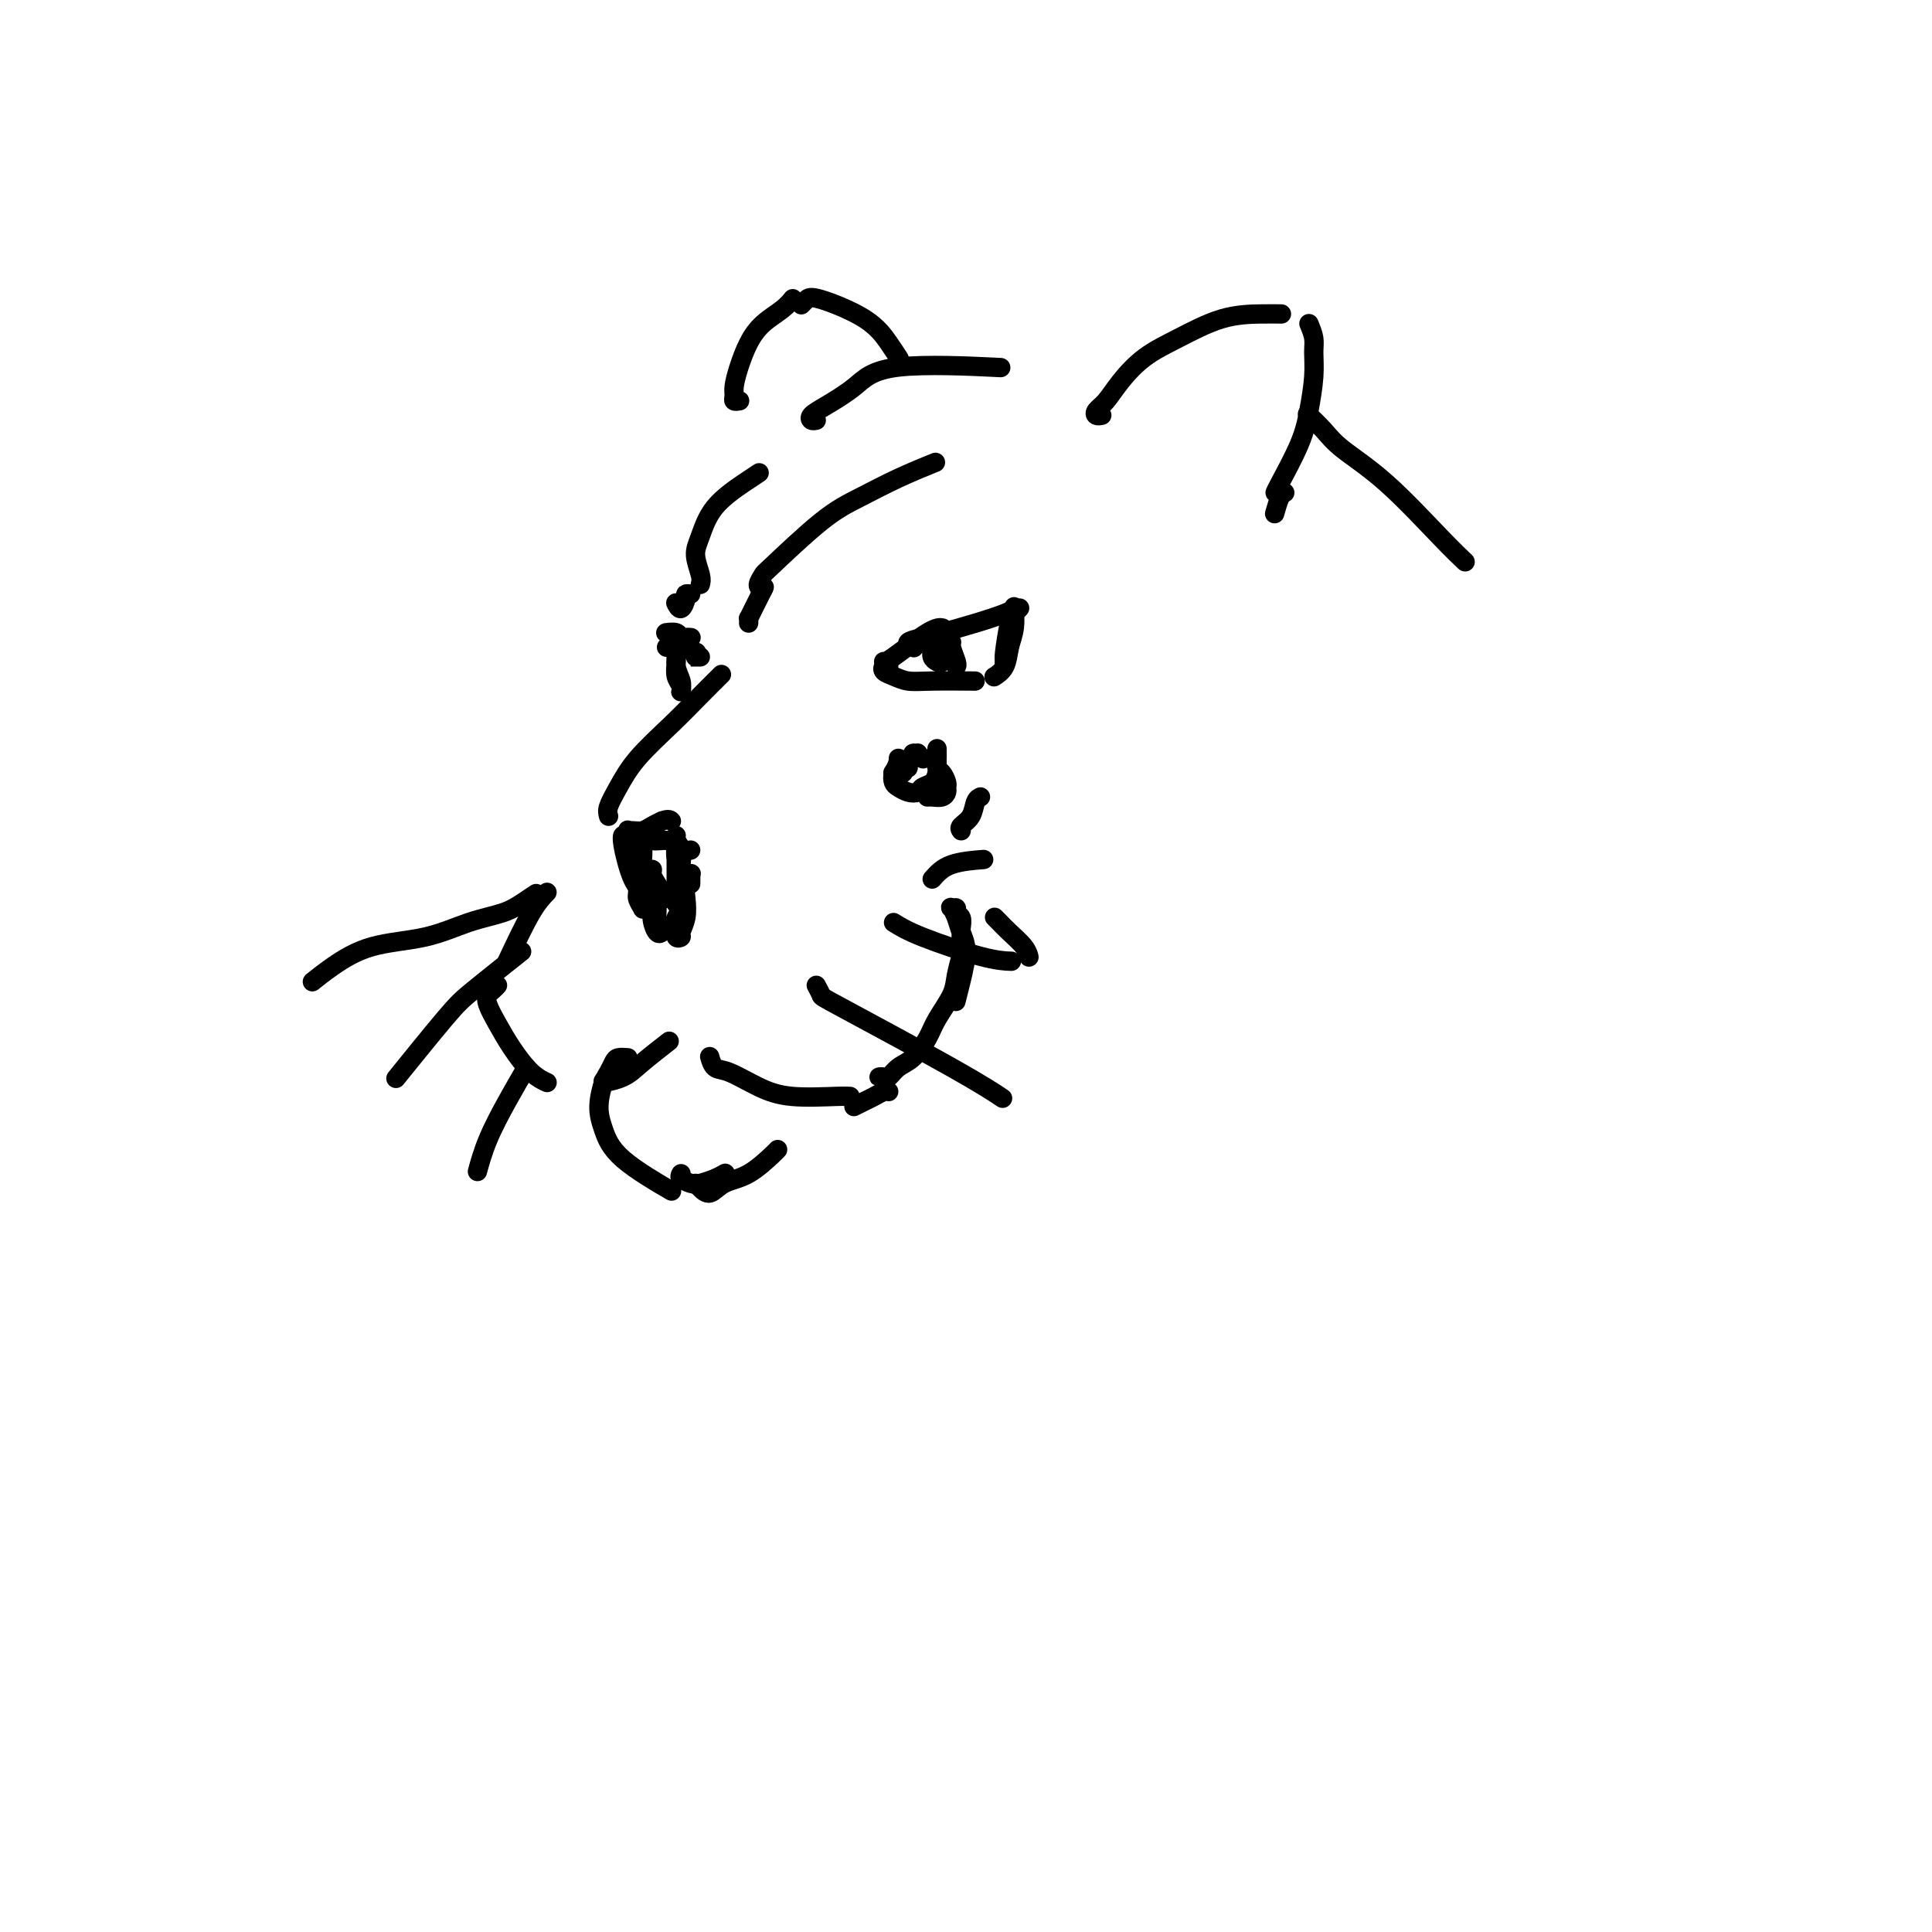 <svg viewBox='0 0 400 400' version='1.1' xmlns='http://www.w3.org/2000/svg' xmlns:xlink='http://www.w3.org/1999/xlink'><g fill='none' stroke='#000000' stroke-width='4' stroke-linecap='round' stroke-linejoin='round'><path d='M103,204c-0.321,0.346 -0.642,0.692 -1,1c-0.358,0.308 -0.753,0.579 -1,1c-0.247,0.421 -0.346,0.992 0,2c0.346,1.008 1.137,2.452 2,4c0.863,1.548 1.798,3.198 3,5c1.202,1.802 2.670,3.754 4,5c1.330,1.246 2.523,1.784 3,2c0.477,0.216 0.239,0.108 0,0'/><path d='M126,223c0.213,-0.128 0.426,-0.256 0,0c-0.426,0.256 -1.490,0.894 -1,1c0.490,0.106 2.533,-0.322 4,-1c1.467,-0.678 2.356,-1.606 4,-3c1.644,-1.394 4.041,-3.256 5,-4c0.959,-0.744 0.479,-0.372 0,0'/><path d='M147,219c-0.061,-0.216 -0.121,-0.432 0,0c0.121,0.432 0.424,1.513 1,2c0.576,0.487 1.426,0.379 3,1c1.574,0.621 3.872,1.970 6,3c2.128,1.030 4.086,1.740 7,2c2.914,0.260 6.785,0.070 9,0c2.215,-0.070 2.776,-0.020 3,0c0.224,0.020 0.112,0.010 0,0'/><path d='M183,223c0.138,-0.004 0.277,-0.007 0,0c-0.277,0.007 -0.969,0.026 -1,0c-0.031,-0.026 0.601,-0.096 1,0c0.399,0.096 0.567,0.358 1,0c0.433,-0.358 1.132,-1.338 2,-2c0.868,-0.662 1.906,-1.008 3,-2c1.094,-0.992 2.244,-2.631 3,-4c0.756,-1.369 1.117,-2.469 2,-4c0.883,-1.531 2.288,-3.493 3,-5c0.712,-1.507 0.730,-2.560 1,-4c0.270,-1.440 0.791,-3.269 1,-4c0.209,-0.731 0.104,-0.366 0,0'/><path d='M199,198c-0.000,-0.468 -0.000,-0.936 0,-1c0.000,-0.064 0.001,0.277 0,0c-0.001,-0.277 -0.004,-1.173 0,-2c0.004,-0.827 0.016,-1.584 0,-2c-0.016,-0.416 -0.060,-0.489 0,-1c0.060,-0.511 0.226,-1.459 0,-2c-0.226,-0.541 -0.842,-0.676 -1,-1c-0.158,-0.324 0.142,-0.839 0,-1c-0.142,-0.161 -0.727,0.030 -1,0c-0.273,-0.030 -0.234,-0.280 0,0c0.234,0.280 0.661,1.091 1,2c0.339,0.909 0.588,1.915 1,3c0.412,1.085 0.987,2.250 1,4c0.013,1.750 -0.535,4.087 -1,6c-0.465,1.913 -0.847,3.404 -1,4c-0.153,0.596 -0.076,0.298 0,0'/><path d='M199,172c-0.204,-0.279 -0.408,-0.558 0,-1c0.408,-0.442 1.429,-1.046 2,-2c0.571,-0.954 0.692,-2.257 1,-3c0.308,-0.743 0.802,-0.927 1,-1c0.198,-0.073 0.099,-0.037 0,0'/><path d='M137,193c0.079,-0.076 0.157,-0.151 0,0c-0.157,0.151 -0.550,0.529 -1,0c-0.450,-0.529 -0.958,-1.967 -1,-3c-0.042,-1.033 0.380,-1.663 0,-3c-0.380,-1.337 -1.562,-3.382 -2,-5c-0.438,-1.618 -0.130,-2.808 0,-4c0.130,-1.192 0.083,-2.387 0,-3c-0.083,-0.613 -0.202,-0.645 0,-1c0.202,-0.355 0.726,-1.034 1,-1c0.274,0.034 0.298,0.780 1,1c0.702,0.220 2.083,-0.085 3,0c0.917,0.085 1.369,0.559 2,1c0.631,0.441 1.439,0.850 2,1c0.561,0.150 0.875,0.043 1,0c0.125,-0.043 0.063,-0.021 0,0'/><path d='M143,183c0.008,-0.857 0.016,-1.714 0,-2c-0.016,-0.286 -0.056,-0.002 0,0c0.056,0.002 0.207,-0.280 0,0c-0.207,0.280 -0.772,1.122 -1,2c-0.228,0.878 -0.117,1.792 0,3c0.117,1.208 0.242,2.710 0,4c-0.242,1.290 -0.850,2.367 -1,3c-0.150,0.633 0.160,0.821 0,1c-0.160,0.179 -0.788,0.347 -1,0c-0.212,-0.347 -0.007,-1.211 0,-2c0.007,-0.789 -0.182,-1.504 0,-2c0.182,-0.496 0.736,-0.772 1,-1c0.264,-0.228 0.239,-0.406 0,0c-0.239,0.406 -0.690,1.397 -1,2c-0.310,0.603 -0.478,0.817 -1,1c-0.522,0.183 -1.399,0.334 -2,0c-0.601,-0.334 -0.928,-1.151 -1,-2c-0.072,-0.849 0.109,-1.728 0,-3c-0.109,-1.272 -0.510,-2.938 -1,-4c-0.490,-1.062 -1.070,-1.522 -1,-2c0.070,-0.478 0.788,-0.976 1,-1c0.212,-0.024 -0.083,0.424 0,1c0.083,0.576 0.544,1.279 1,2c0.456,0.721 0.906,1.461 1,2c0.094,0.539 -0.167,0.876 0,1c0.167,0.124 0.762,0.035 1,0c0.238,-0.035 0.119,-0.018 0,0'/><path d='M132,183c-0.431,-1.259 -0.863,-2.518 -1,-3c-0.137,-0.482 0.020,-0.188 0,0c-0.020,0.188 -0.216,0.271 0,1c0.216,0.729 0.843,2.103 1,3c0.157,0.897 -0.157,1.318 0,2c0.157,0.682 0.785,1.626 1,2c0.215,0.374 0.016,0.177 0,0c-0.016,-0.177 0.149,-0.333 0,-1c-0.149,-0.667 -0.614,-1.843 -1,-3c-0.386,-1.157 -0.693,-2.295 -1,-4c-0.307,-1.705 -0.613,-3.978 -1,-5c-0.387,-1.022 -0.856,-0.794 -1,-1c-0.144,-0.206 0.038,-0.845 0,-1c-0.038,-0.155 -0.297,0.175 0,2c0.297,1.825 1.148,5.147 2,7c0.852,1.853 1.704,2.239 2,3c0.296,0.761 0.037,1.897 0,2c-0.037,0.103 0.148,-0.827 0,-2c-0.148,-1.173 -0.629,-2.587 -1,-4c-0.371,-1.413 -0.633,-2.824 -1,-4c-0.367,-1.176 -0.838,-2.118 -1,-3c-0.162,-0.882 -0.013,-1.703 0,-2c0.013,-0.297 -0.110,-0.068 0,0c0.110,0.068 0.452,-0.023 1,0c0.548,0.023 1.301,0.160 2,0c0.699,-0.160 1.342,-0.617 2,-1c0.658,-0.383 1.329,-0.691 2,-1'/><path d='M137,170c1.533,-0.622 1.867,-0.178 2,0c0.133,0.178 0.067,0.089 0,0'/><path d='M140,173c-0.113,0.277 -0.227,0.554 0,1c0.227,0.446 0.793,1.062 1,2c0.207,0.938 0.055,2.200 0,3c-0.055,0.800 -0.014,1.139 0,2c0.014,0.861 -0.000,2.243 0,3c0.000,0.757 0.014,0.889 0,1c-0.014,0.111 -0.056,0.200 0,0c0.056,-0.200 0.211,-0.690 0,-2c-0.211,-1.310 -0.789,-3.439 -1,-5c-0.211,-1.561 -0.057,-2.552 0,-3c0.057,-0.448 0.015,-0.351 0,0c-0.015,0.351 -0.004,0.956 0,2c0.004,1.044 0.001,2.527 0,4c-0.001,1.473 -0.000,2.935 0,4c0.000,1.065 0.000,1.733 0,2c-0.000,0.267 -0.000,0.134 0,0'/><path d='M126,169c-0.151,-0.528 -0.303,-1.056 0,-2c0.303,-0.944 1.059,-2.302 2,-4c0.941,-1.698 2.067,-3.734 4,-6c1.933,-2.266 4.673,-4.762 7,-7c2.327,-2.238 4.242,-4.218 6,-6c1.758,-1.782 3.359,-3.366 4,-4c0.641,-0.634 0.320,-0.317 0,0'/><path d='M105,199c1.778,-3.778 3.556,-7.556 5,-10c1.444,-2.444 2.556,-3.556 3,-4c0.444,-0.444 0.222,-0.222 0,0'/><path d='M169,204c0.443,0.821 0.887,1.643 1,2c0.113,0.357 -0.104,0.250 5,3c5.104,2.750 15.528,8.356 22,12c6.472,3.644 8.992,5.327 10,6c1.008,0.673 0.504,0.337 0,0'/><path d='M185,191c1.357,0.845 2.714,1.690 6,3c3.286,1.310 8.500,3.083 12,4c3.500,0.917 5.286,0.976 6,1c0.714,0.024 0.357,0.012 0,0'/><path d='M193,182c1.022,-1.156 2.044,-2.311 4,-3c1.956,-0.689 4.844,-0.911 6,-1c1.156,-0.089 0.578,-0.044 0,0'/><path d='M111,185c-0.974,0.658 -1.948,1.315 -3,2c-1.052,0.685 -2.181,1.397 -4,2c-1.819,0.603 -4.327,1.097 -7,2c-2.673,0.903 -5.512,2.214 -9,3c-3.488,0.786 -7.626,1.046 -11,2c-3.374,0.954 -5.985,2.603 -8,4c-2.015,1.397 -3.433,2.542 -4,3c-0.567,0.458 -0.284,0.229 0,0'/><path d='M108,197c-3.815,3.030 -7.631,6.060 -10,8c-2.369,1.940 -3.292,2.792 -6,6c-2.708,3.208 -7.202,8.774 -9,11c-1.798,2.226 -0.899,1.113 0,0'/><path d='M109,221c-1.298,2.232 -2.595,4.464 -4,7c-1.405,2.536 -2.917,5.375 -4,8c-1.083,2.625 -1.738,5.036 -2,6c-0.262,0.964 -0.131,0.482 0,0'/><path d='M155,129c0.014,-0.451 0.029,-0.903 0,-1c-0.029,-0.097 -0.100,0.159 0,0c0.100,-0.159 0.373,-0.735 1,-2c0.627,-1.265 1.608,-3.219 2,-4c0.392,-0.781 0.196,-0.391 0,0'/><path d='M158,122c-0.543,-0.193 -1.085,-0.385 -1,-1c0.085,-0.615 0.799,-1.651 1,-2c0.201,-0.349 -0.110,-0.010 2,-2c2.110,-1.990 6.640,-6.310 10,-9c3.360,-2.690 5.550,-3.752 8,-5c2.450,-1.248 5.160,-2.682 8,-4c2.840,-1.318 5.812,-2.519 7,-3c1.188,-0.481 0.594,-0.240 0,0'/><path d='M145,121c0.131,-0.475 0.261,-0.949 0,-2c-0.261,-1.051 -0.914,-2.678 -1,-4c-0.086,-1.322 0.394,-2.341 1,-4c0.606,-1.659 1.338,-3.960 3,-6c1.662,-2.040 4.255,-3.818 6,-5c1.745,-1.182 2.641,-1.766 3,-2c0.359,-0.234 0.179,-0.117 0,0'/><path d='M143,123c-0.445,-0.045 -0.890,-0.089 -1,0c-0.110,0.089 0.115,0.313 0,1c-0.115,0.687 -0.569,1.839 -1,2c-0.431,0.161 -0.837,-0.668 -1,-1c-0.163,-0.332 -0.081,-0.166 0,0'/><path d='M140,133c-0.008,0.160 -0.016,0.319 0,1c0.016,0.681 0.057,1.883 0,3c-0.057,1.117 -0.210,2.151 0,3c0.210,0.849 0.784,1.515 1,2c0.216,0.485 0.073,0.789 0,1c-0.073,0.211 -0.075,0.330 0,0c0.075,-0.330 0.227,-1.108 0,-2c-0.227,-0.892 -0.831,-1.899 -1,-3c-0.169,-1.101 0.099,-2.295 0,-3c-0.099,-0.705 -0.565,-0.921 -1,-1c-0.435,-0.079 -0.839,-0.023 -1,0c-0.161,0.023 -0.081,0.011 0,0'/><path d='M143,132c0.006,0.001 0.012,0.001 0,0c-0.012,-0.001 -0.044,-0.004 0,0c0.044,0.004 0.162,0.015 0,0c-0.162,-0.015 -0.603,-0.057 -1,0c-0.397,0.057 -0.748,0.211 -1,0c-0.252,-0.211 -0.403,-0.789 -1,-1c-0.597,-0.211 -1.640,-0.057 -2,0c-0.360,0.057 -0.037,0.017 0,0c0.037,-0.017 -0.213,-0.012 0,0c0.213,0.012 0.887,0.031 1,0c0.113,-0.031 -0.337,-0.113 0,0c0.337,0.113 1.462,0.422 2,1c0.538,0.578 0.491,1.425 1,2c0.509,0.575 1.574,0.879 2,1c0.426,0.121 0.213,0.061 0,0'/><path d='M144,136c-0.506,0.000 -1.012,0.000 -1,0c0.012,0.000 0.542,0.000 1,0c0.458,0.000 0.845,0.000 1,0c0.155,0.000 0.077,0.000 0,0'/><path d='M183,137c-0.038,-0.030 -0.077,-0.061 0,0c0.077,0.061 0.268,0.212 2,-1c1.732,-1.212 5.005,-3.788 7,-5c1.995,-1.212 2.713,-1.061 3,-1c0.287,0.061 0.144,0.030 0,0'/><path d='M189,134c0.184,0.088 0.368,0.175 0,0c-0.368,-0.175 -1.287,-0.614 -1,-1c0.287,-0.386 1.779,-0.720 3,-1c1.221,-0.280 2.170,-0.506 4,-1c1.830,-0.494 4.542,-1.256 7,-2c2.458,-0.744 4.662,-1.470 6,-2c1.338,-0.530 1.811,-0.866 2,-1c0.189,-0.134 0.095,-0.067 0,0'/><path d='M184,138c-0.380,-0.091 -0.760,-0.182 -1,0c-0.240,0.182 -0.340,0.637 0,1c0.340,0.363 1.119,0.633 2,1c0.881,0.367 1.865,0.830 3,1c1.135,0.170 2.421,0.046 5,0c2.579,-0.046 6.451,-0.013 8,0c1.549,0.013 0.774,0.007 0,0'/><path d='M211,126c0.091,-0.098 0.182,-0.195 0,0c-0.182,0.195 -0.637,0.684 -1,1c-0.363,0.316 -0.634,0.461 -1,2c-0.366,1.539 -0.827,4.473 -1,6c-0.173,1.527 -0.057,1.646 0,2c0.057,0.354 0.054,0.943 0,1c-0.054,0.057 -0.158,-0.419 0,-2c0.158,-1.581 0.579,-4.268 1,-6c0.421,-1.732 0.842,-2.509 1,-3c0.158,-0.491 0.055,-0.697 0,-1c-0.055,-0.303 -0.061,-0.705 0,0c0.061,0.705 0.187,2.515 0,4c-0.187,1.485 -0.689,2.646 -1,4c-0.311,1.354 -0.430,2.903 -1,4c-0.570,1.097 -1.591,1.742 -2,2c-0.409,0.258 -0.204,0.129 0,0'/><path d='M195,132c-0.844,0.046 -1.687,0.093 -2,0c-0.313,-0.093 -0.094,-0.324 0,0c0.094,0.324 0.063,1.204 0,2c-0.063,0.796 -0.158,1.507 0,2c0.158,0.493 0.568,0.769 1,1c0.432,0.231 0.885,0.417 1,0c0.115,-0.417 -0.109,-1.436 0,-2c0.109,-0.564 0.551,-0.673 1,-1c0.449,-0.327 0.905,-0.872 1,-1c0.095,-0.128 -0.170,0.162 0,1c0.170,0.838 0.777,2.226 1,3c0.223,0.774 0.064,0.936 0,1c-0.064,0.064 -0.032,0.032 0,0'/><path d='M228,86c0.101,-0.020 0.203,-0.041 0,0c-0.203,0.041 -0.710,0.142 -1,0c-0.290,-0.142 -0.364,-0.529 0,-1c0.364,-0.471 1.164,-1.026 2,-2c0.836,-0.974 1.707,-2.366 3,-4c1.293,-1.634 3.009,-3.510 5,-5c1.991,-1.490 4.257,-2.595 7,-4c2.743,-1.405 5.962,-3.108 9,-4c3.038,-0.892 5.895,-0.971 8,-1c2.105,-0.029 3.459,-0.008 4,0c0.541,0.008 0.271,0.004 0,0'/><path d='M271,67c0.429,1.034 0.857,2.068 1,3c0.143,0.932 -0.000,1.763 0,3c0.000,1.237 0.144,2.882 0,5c-0.144,2.118 -0.574,4.711 -1,7c-0.426,2.289 -0.846,4.273 -2,7c-1.154,2.727 -3.041,6.196 -4,8c-0.959,1.804 -0.988,1.944 -1,2c-0.012,0.056 -0.006,0.028 0,0'/><path d='M153,83c0.115,-0.020 0.229,-0.041 0,0c-0.229,0.041 -0.802,0.143 -1,0c-0.198,-0.143 -0.021,-0.530 0,-1c0.021,-0.470 -0.115,-1.021 0,-2c0.115,-0.979 0.479,-2.385 1,-4c0.521,-1.615 1.198,-3.438 2,-5c0.802,-1.562 1.731,-2.862 3,-4c1.269,-1.138 2.880,-2.114 4,-3c1.120,-0.886 1.749,-1.682 2,-2c0.251,-0.318 0.126,-0.159 0,0'/><path d='M166,63c-0.086,0.090 -0.171,0.180 0,0c0.171,-0.180 0.600,-0.629 1,-1c0.400,-0.371 0.773,-0.663 3,0c2.227,0.663 6.308,2.281 9,4c2.692,1.719 3.994,3.540 5,5c1.006,1.460 1.716,2.560 2,3c0.284,0.440 0.142,0.220 0,0'/><path d='M169,87c-0.372,0.076 -0.743,0.153 -1,0c-0.257,-0.153 -0.398,-0.535 0,-1c0.398,-0.465 1.336,-1.014 3,-2c1.664,-0.986 4.054,-2.409 6,-4c1.946,-1.591 3.447,-3.352 9,-4c5.553,-0.648 15.158,-0.185 19,0c3.842,0.185 1.921,0.093 0,0'/><path d='M130,219c-0.757,-0.060 -1.514,-0.120 -2,0c-0.486,0.120 -0.703,0.421 -1,1c-0.297,0.579 -0.676,1.436 -1,2c-0.324,0.564 -0.593,0.835 -1,2c-0.407,1.165 -0.952,3.224 -1,5c-0.048,1.776 0.399,3.270 1,5c0.601,1.730 1.354,3.697 4,6c2.646,2.303 7.185,4.944 9,6c1.815,1.056 0.908,0.528 0,0'/><path d='M141,243c-0.186,0.315 -0.372,0.631 0,1c0.372,0.369 1.301,0.792 2,1c0.699,0.208 1.167,0.200 2,0c0.833,-0.200 2.032,-0.592 3,-1c0.968,-0.408 1.705,-0.831 2,-1c0.295,-0.169 0.147,-0.085 0,0'/><path d='M144,245c0.257,0.257 0.514,0.514 1,1c0.486,0.486 1.202,1.202 2,1c0.798,-0.202 1.678,-1.322 3,-2c1.322,-0.678 3.086,-0.914 5,-2c1.914,-1.086 3.977,-3.023 5,-4c1.023,-0.977 1.007,-0.993 1,-1c-0.007,-0.007 -0.003,-0.003 0,0'/><path d='M177,229c-0.180,0.091 -0.360,0.182 0,0c0.360,-0.182 1.259,-0.637 2,-1c0.741,-0.363 1.322,-0.633 2,-1c0.678,-0.367 1.452,-0.829 2,-1c0.548,-0.171 0.871,-0.049 1,0c0.129,0.049 0.065,0.024 0,0'/><path d='M266,102c-0.311,0.089 -0.622,0.178 -1,1c-0.378,0.822 -0.822,2.378 -1,3c-0.178,0.622 -0.089,0.311 0,0'/><path d='M271,86c-0.270,-0.254 -0.541,-0.508 0,0c0.541,0.508 1.893,1.779 3,3c1.107,1.221 1.968,2.391 4,4c2.032,1.609 5.235,3.658 9,7c3.765,3.342 8.090,7.977 11,11c2.910,3.023 4.403,4.435 5,5c0.597,0.565 0.299,0.282 0,0'/><path d='M206,190c-0.075,-0.073 -0.150,-0.145 0,0c0.150,0.145 0.524,0.509 1,1c0.476,0.491 1.056,1.111 2,2c0.944,0.889 2.254,2.047 3,3c0.746,0.953 0.927,1.701 1,2c0.073,0.299 0.036,0.150 0,0'/><path d='M186,157c0.108,0.251 0.217,0.502 0,1c-0.217,0.498 -0.759,1.245 -1,2c-0.241,0.755 -0.182,1.520 0,2c0.182,0.480 0.486,0.677 1,1c0.514,0.323 1.238,0.774 2,1c0.762,0.226 1.563,0.227 2,0c0.437,-0.227 0.509,-0.682 1,-1c0.491,-0.318 1.399,-0.501 2,-1c0.601,-0.499 0.893,-1.315 1,-2c0.107,-0.685 0.029,-1.238 0,-2c-0.029,-0.762 -0.007,-1.733 0,-2c0.007,-0.267 0.001,0.170 0,0c-0.001,-0.170 0.002,-0.947 0,-1c-0.002,-0.053 -0.011,0.620 0,1c0.011,0.380 0.041,0.469 0,1c-0.041,0.531 -0.154,1.504 0,2c0.154,0.496 0.575,0.515 1,1c0.425,0.485 0.853,1.436 1,2c0.147,0.564 0.011,0.739 0,1c-0.011,0.261 0.102,0.606 0,1c-0.102,0.394 -0.419,0.838 -1,1c-0.581,0.162 -1.426,0.044 -2,0c-0.574,-0.044 -0.878,-0.012 -1,0c-0.122,0.012 -0.061,0.006 0,0'/><path d='M187,160c-0.853,0.006 -1.707,0.012 -2,0c-0.293,-0.012 -0.026,-0.041 0,0c0.026,0.041 -0.190,0.154 0,0c0.190,-0.154 0.787,-0.573 1,-1c0.213,-0.427 0.042,-0.861 0,-1c-0.042,-0.139 0.045,0.016 0,0c-0.045,-0.016 -0.223,-0.203 0,0c0.223,0.203 0.849,0.798 1,1c0.151,0.202 -0.171,0.012 0,0c0.171,-0.012 0.834,0.155 1,0c0.166,-0.155 -0.167,-0.631 0,-1c0.167,-0.369 0.833,-0.631 1,-1c0.167,-0.369 -0.165,-0.845 0,-1c0.165,-0.155 0.828,0.010 1,0c0.172,-0.010 -0.146,-0.195 0,0c0.146,0.195 0.756,0.770 1,1c0.244,0.230 0.122,0.115 0,0'/></g>
</svg>